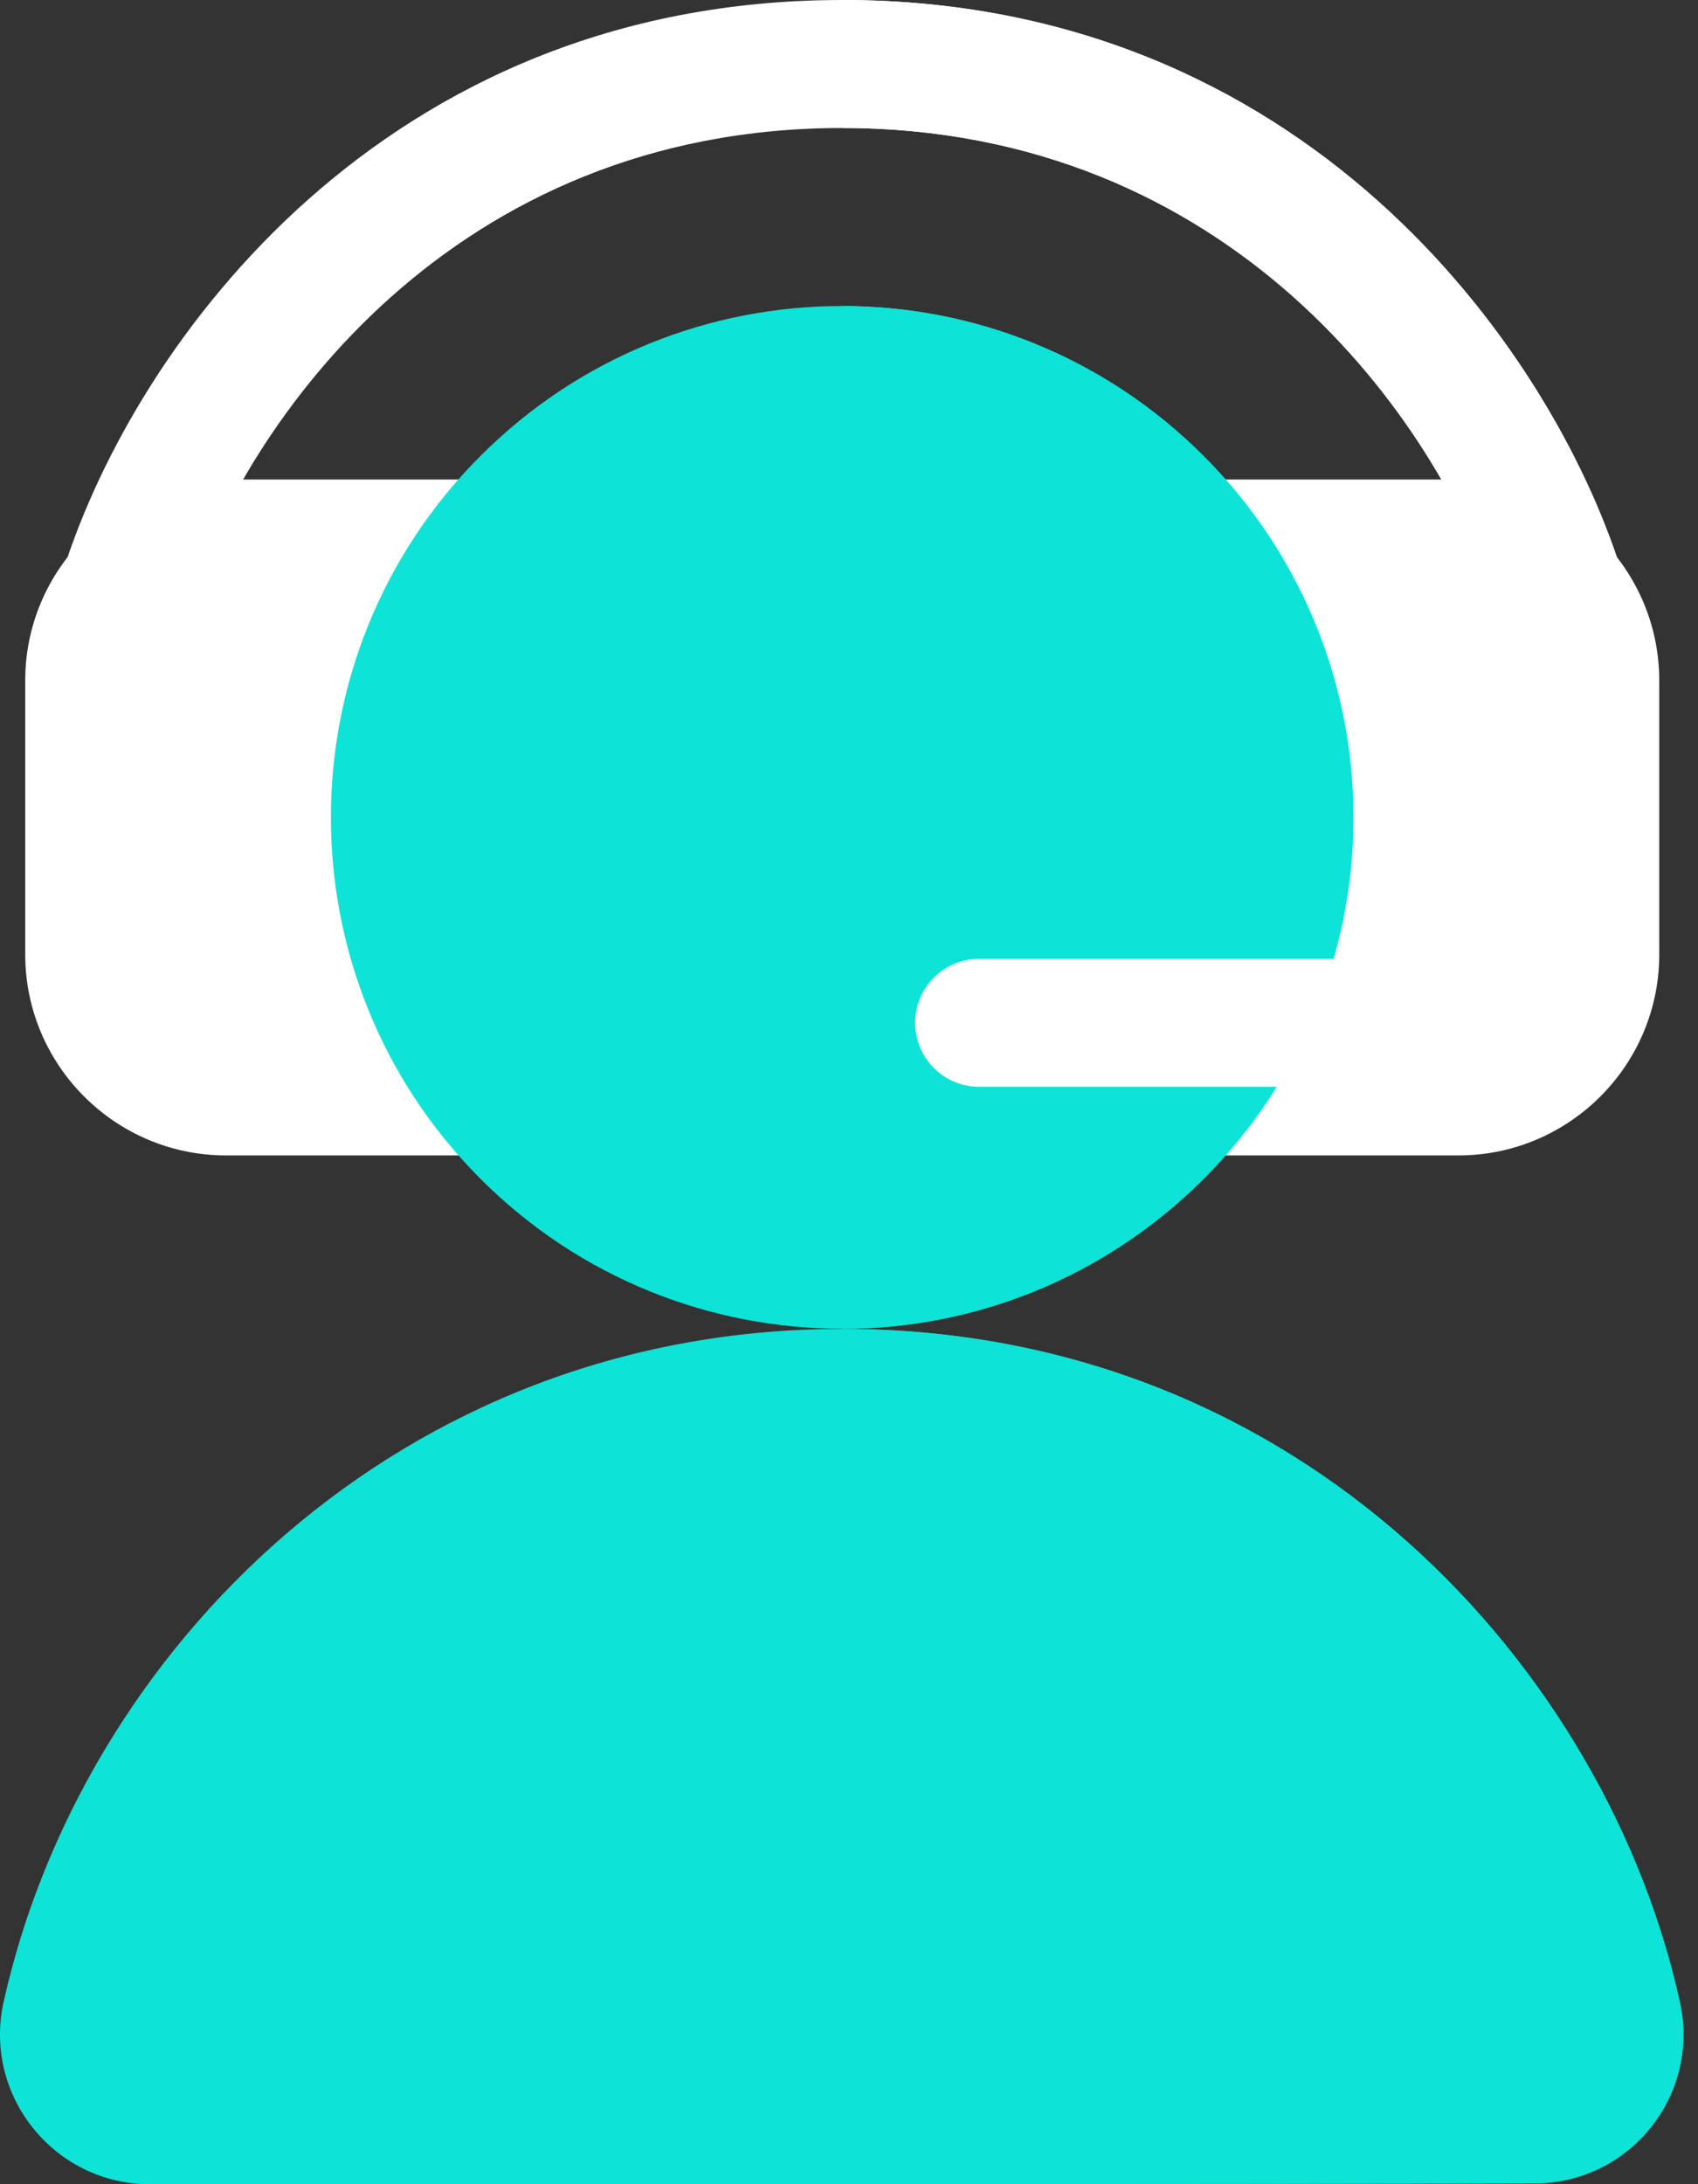 <svg width="35" height="45" viewBox="0 0 35 45" fill="none" xmlns="http://www.w3.org/2000/svg">
<rect x="0" y="0" width="35" height="45" fill="#333333" stroke="none"/>
<path d="M30.896 12.524C29.649 8.617 25.352 2.637 17.361 2.637C9.346 2.637 5.064 8.644 3.825 12.524C3.604 13.218 2.862 13.6 2.168 13.379C1.475 13.158 1.092 12.416 1.313 11.722C2.805 7.051 7.914 0 17.361 0C26.86 0 31.936 7.113 33.408 11.722C33.629 12.416 33.246 13.158 32.553 13.379C31.837 13.608 31.11 13.195 30.896 12.524Z" fill="white"/>
<path d="M30.896 12.524C29.649 8.617 25.352 2.637 17.36 2.637V0C26.859 0 31.936 7.113 33.408 11.722C33.629 12.416 33.246 13.158 32.553 13.379C31.836 13.608 31.11 13.195 30.896 12.524Z" fill="white"/>
<path d="M9.459 23.805H4.661C2.377 23.805 0.52 21.947 0.52 19.664V14.02C0.52 11.736 2.377 9.879 4.661 9.879H9.459C9.95 9.879 10.401 10.152 10.628 10.588C10.855 11.023 10.822 11.549 10.54 11.952C9.536 13.391 9.005 15.082 9.005 16.842C9.005 18.601 9.536 20.292 10.54 21.732C10.822 22.135 10.855 22.66 10.628 23.096C10.401 23.532 9.95 23.805 9.459 23.805Z" fill="white"/>
<path d="M30.061 23.805H25.262C24.771 23.805 24.32 23.532 24.093 23.096C23.866 22.661 23.9 22.135 24.181 21.732C25.185 20.292 25.716 18.601 25.716 16.842C25.716 15.082 25.185 13.391 24.181 11.952C23.9 11.549 23.866 11.023 24.093 10.588C24.32 10.152 24.771 9.879 25.262 9.879H30.061C32.344 9.879 34.201 11.736 34.201 14.02V19.664C34.202 21.947 32.344 23.805 30.061 23.805Z" fill="white"/>
<path d="M24.806 24.29C28.92 20.175 28.92 13.505 24.806 9.39C20.692 5.276 14.021 5.276 9.907 9.39C5.792 13.505 5.792 20.175 9.907 24.29C14.021 28.404 20.692 28.404 24.806 24.29Z" fill="#0DE3D6"/>
<path d="M17.36 6.305C23.171 6.305 27.898 11.031 27.898 16.842C27.898 22.652 23.171 27.379 17.36 27.379V6.305Z" fill="#0DE3D6"/>
<path d="M3.09 45.001C1.135 45.001 -0.332 43.205 0.065 41.285C0.066 41.28 0.067 41.275 0.069 41.27C1.669 34.026 8.228 27.379 17.359 27.379C26.872 27.379 33.137 34.426 34.633 41.277C34.634 41.282 34.634 41.286 34.635 41.29C35.029 43.196 33.575 44.982 31.629 44.982C25.658 45.001 9.262 45.001 3.09 45.001Z" fill="#0DE3D6"/>
<path d="M27.487 22.391H20.183C19.454 22.391 18.864 21.8 18.864 21.072C18.864 20.344 19.454 19.754 20.183 19.754H27.487C28.215 19.754 28.805 20.344 28.805 21.072C28.805 21.8 28.215 22.391 27.487 22.391Z" fill="white"/>
<path d="M34.632 41.277C33.137 34.426 26.873 27.379 17.36 27.379V44.999C23.002 44.996 28.63 44.992 31.629 44.982C33.575 44.982 35.029 43.196 34.635 41.29C34.634 41.286 34.633 41.282 34.632 41.277Z" fill="#0DE3D6"/>
</svg>
